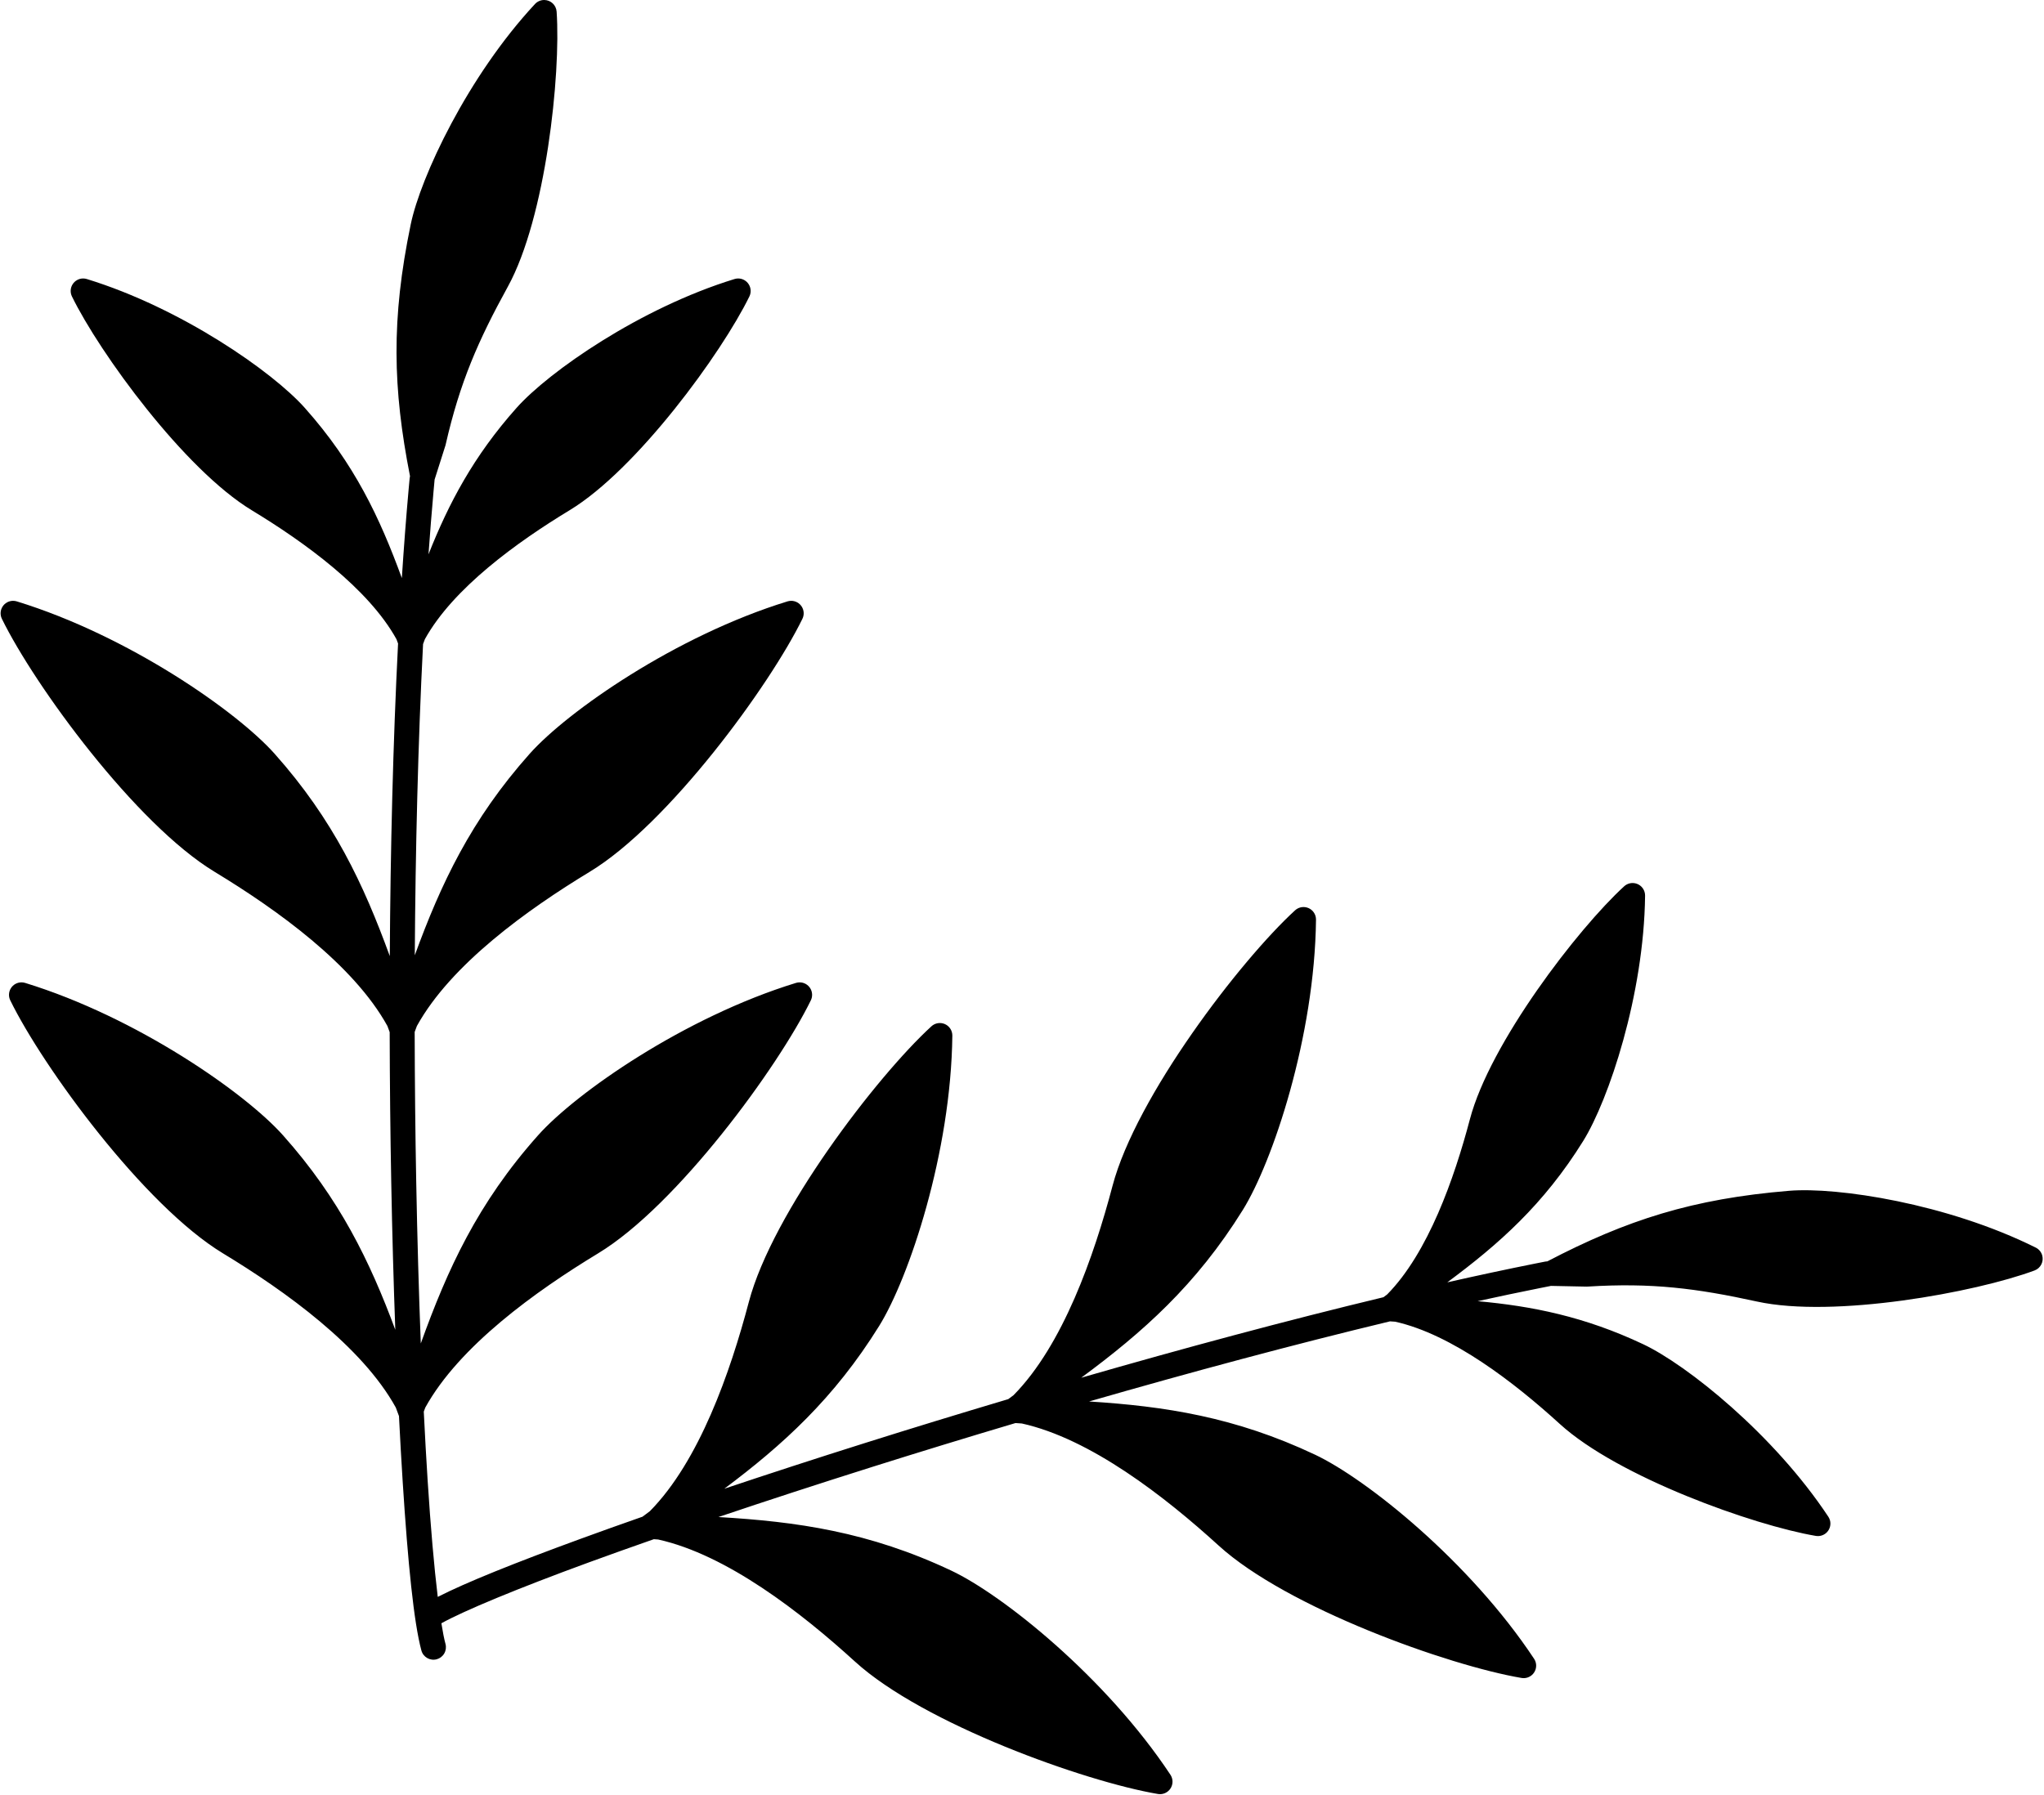 <?xml version="1.0" encoding="UTF-8"?><svg xmlns="http://www.w3.org/2000/svg" xmlns:xlink="http://www.w3.org/1999/xlink" height="1185.6" preserveAspectRatio="xMidYMid meet" version="1.0" viewBox="-0.4 0.0 1350.0 1185.6" width="1350.0" zoomAndPan="magnify"><g id="change1_1"><path d="M 358.918 0 C 356.656 0.02 354.5 0.98 352.961 2.629 C 308.453 50.488 277.363 116.969 270.871 148.25 C 257.879 210.867 259 256.617 270.402 314.59 C 270.285 315.031 270.207 315.48 270.164 315.934 C 269.945 318.281 269.723 320.645 269.512 323.023 C 267.816 341.867 266.324 361.57 265.004 381.906 C 250.539 342.312 233.734 306.277 200.848 269.398 C 179.586 245.559 119.426 203.531 56.949 184.34 C 56.156 184.09 55.324 183.969 54.492 183.969 C 51.652 183.98 49.02 185.461 47.52 187.871 C 46.023 190.281 45.871 193.297 47.117 195.848 C 65.434 233.312 121.371 310.121 165.859 337.082 C 200.473 358.059 242.785 388.559 261.449 422.277 L 262.508 425.129 C 259.164 490.852 257.465 561.574 257.043 631.629 C 239.852 584.457 219.98 541.707 180.91 497.891 C 156.055 470.02 84.527 419.98 10.672 397.289 C 9.875 397.043 9.047 396.922 8.211 396.926 L 8.211 396.922 C 5.371 396.938 2.738 398.41 1.242 400.82 C -0.258 403.234 -0.41 406.246 0.84 408.801 C 22.395 452.891 89.137 544.316 141.301 575.934 C 182.531 600.918 233.039 637.199 255.465 677.793 L 256.969 681.859 C 257.055 715.551 257.398 748.793 258 780.863 C 258.637 814.992 259.555 847.727 260.68 878.488 C 243.906 833.363 224.09 792.148 186.457 749.949 C 161.605 722.074 90.074 672.039 16.215 649.348 C 15.418 649.102 14.59 648.977 13.754 648.98 C 10.914 648.992 8.281 650.465 6.781 652.879 C 5.285 655.293 5.133 658.305 6.379 660.855 C 27.938 704.949 94.68 796.379 146.852 827.996 C 188.082 852.98 238.594 889.27 261.016 929.867 L 263.02 935.273 C 263.051 935.352 263.082 935.43 263.113 935.508 C 263.875 950.785 264.695 965.281 265.562 978.863 C 269.023 1033.082 272.965 1072.02 277.91 1090.355 C 279.094 1094.754 283.621 1097.359 288.02 1096.176 C 290.133 1095.605 291.934 1094.219 293.023 1092.32 C 294.113 1090.426 294.406 1088.172 293.836 1086.059 C 292.953 1082.785 292.039 1078.141 291.117 1072.391 C 305.98 1064.141 341.387 1049.41 388.758 1032.086 C 402.035 1027.23 416.34 1022.129 431.434 1016.852 L 434.309 1017.051 C 479.59 1027.07 528.688 1065.25 564.32 1097.727 C 609.406 1138.816 715.984 1176.973 764.375 1185.172 C 767.184 1185.648 770.039 1184.641 771.93 1182.508 C 773.82 1180.375 774.477 1177.418 773.664 1174.684 L 773.664 1174.672 C 773.43 1173.891 773.082 1173.145 772.633 1172.465 C 729.969 1108.043 661.738 1053.594 627.969 1037.641 C 573.457 1011.887 525.762 1005.234 474.098 1002.207 C 505.734 991.531 539.977 980.359 575.82 969.051 C 606.348 959.422 638.074 949.707 670.305 940.117 L 674.512 940.406 C 719.793 950.43 768.883 988.609 804.512 1021.082 C 849.594 1062.172 956.168 1100.32 1004.559 1108.52 C 1007.371 1108.996 1010.219 1107.988 1012.109 1105.855 C 1014 1103.719 1014.66 1100.762 1013.84 1098.031 C 1013.609 1097.254 1013.262 1096.512 1012.809 1095.832 C 970.152 1031.414 901.918 976.965 868.152 961.016 C 815.273 936.031 768.801 929.023 718.906 925.859 C 786.004 906.516 854.051 888.215 917.652 872.93 L 921.078 873.164 C 958.699 881.527 999.926 913.484 1029.84 940.746 C 1068.289 975.785 1157.789 1007.707 1198.898 1014.672 C 1201.711 1015.148 1204.57 1014.141 1206.461 1012.008 C 1208.34 1009.875 1209 1006.918 1208.191 1004.188 L 1208.18 1004.188 C 1207.949 1003.406 1207.609 1002.664 1207.148 1001.984 C 1171.07 947.496 1113.738 901.684 1084.859 888.035 C 1046.141 869.75 1011.469 862.852 975.531 859.602 C 989.527 856.531 1003.211 853.648 1016.48 850.996 C 1018.801 850.535 1021.109 850.074 1023.41 849.621 C 1023.59 849.586 1023.762 849.547 1023.93 849.5 C 1023.949 849.5 1023.98 849.504 1024 849.504 L 1047.57 849.984 C 1047.789 849.984 1048.02 849.973 1048.25 849.957 C 1090.539 847.316 1120.16 851.113 1159.969 859.828 C 1210.789 870.949 1304.262 853.844 1343.352 839.32 C 1347.359 837.832 1349.57 833.512 1348.43 829.383 L 1348.43 829.395 C 1347.809 827.141 1346.25 825.258 1344.16 824.211 C 1285.66 795.066 1213.102 784.055 1181.27 786.68 C 1117.539 791.934 1073.98 805.949 1021.609 833.281 C 1021.148 833.293 1020.691 833.344 1020.23 833.434 C 1017.922 833.887 1015.59 834.344 1013.25 834.812 C 994.695 838.52 975.375 842.664 955.5 847.152 C 989.379 822.074 1019.18 795.758 1045.25 753.781 C 1062.109 726.645 1085.391 657.051 1086.129 591.699 C 1086.129 590.867 1086.02 590.039 1085.781 589.238 C 1084.961 586.52 1082.809 584.41 1080.07 583.656 C 1077.328 582.898 1074.391 583.609 1072.301 585.527 C 1041.551 613.691 983.707 689.078 970.434 739.375 C 960.109 778.508 942.828 827.727 915.77 855.164 L 913.34 856.984 C 849.352 872.371 781.035 890.754 713.723 910.176 C 754.102 880.336 789.484 849.184 820.457 799.312 C 840.156 767.586 867.914 684.824 868.781 607.566 C 868.789 606.73 868.672 605.902 868.434 605.105 C 867.617 602.383 865.461 600.273 862.723 599.52 C 859.984 598.766 857.051 599.473 854.957 601.391 C 818.766 634.539 749.961 724.426 734.395 783.406 C 722.098 830.016 701.59 888.727 669 921.723 L 665.527 924.316 C 633.234 933.93 601.453 943.664 570.859 953.316 C 538.305 963.582 507.168 973.723 477.98 983.508 C 516.52 954.652 550.438 923.984 580.27 875.949 C 599.969 844.223 627.723 761.457 628.59 684.195 C 628.602 683.363 628.484 682.535 628.246 681.734 C 627.43 679.012 625.273 676.902 622.535 676.148 C 619.797 675.395 616.863 676.102 614.77 678.02 C 578.578 711.172 509.77 801.059 494.207 860.039 C 481.906 906.656 461.395 965.371 428.801 998.363 L 424.18 1001.816 C 424.109 1001.867 424.043 1001.922 423.977 1001.977 C 409.539 1007.031 395.867 1011.914 383.09 1016.59 C 340.02 1032.34 307.551 1045.328 288.719 1054.969 C 286.352 1035.379 284.016 1008.953 282.027 977.812 C 281.125 963.703 280.281 948.539 279.492 932.566 L 280.496 929.867 C 302.918 889.27 353.43 852.98 394.66 827.996 C 446.828 796.379 513.582 704.949 535.137 660.855 C 536.387 658.297 536.23 655.27 534.719 652.855 C 533.207 650.438 530.555 648.973 527.707 648.98 L 527.703 648.98 C 526.887 648.984 526.078 649.105 525.297 649.348 C 451.438 672.039 379.906 722.078 355.051 749.949 C 314.922 794.957 295.043 838.832 277.52 887.539 C 276.23 854.16 275.199 818.148 274.5 780.555 C 273.898 748.551 273.559 715.375 273.477 681.746 L 274.949 677.793 C 297.371 637.199 347.883 600.918 389.105 575.934 C 441.273 544.316 508.02 452.891 529.574 408.801 C 530.824 406.242 530.668 403.215 529.156 400.801 C 527.645 398.383 524.992 396.918 522.145 396.926 C 521.328 396.926 520.52 397.051 519.738 397.289 C 445.883 419.98 374.352 470.02 349.5 497.891 C 310.578 541.543 290.707 584.133 273.555 631.094 C 273.984 561.262 275.688 490.82 279.02 425.496 L 280.219 422.277 C 298.879 388.559 341.195 358.059 375.809 337.082 C 420.297 310.121 476.234 233.312 494.547 195.848 C 495.801 193.285 495.641 190.262 494.133 187.848 C 492.621 185.43 489.969 183.961 487.117 183.969 C 486.305 183.969 485.496 184.102 484.715 184.34 C 422.242 203.531 362.078 245.559 340.82 269.398 C 312.328 301.352 295.902 332.66 282.613 366.207 C 283.633 351.914 284.738 337.977 285.945 324.504 C 286.16 322.145 286.371 319.797 286.59 317.465 C 286.609 317.273 286.617 317.082 286.621 316.891 C 286.625 316.883 286.629 316.875 286.629 316.867 L 293.762 294.395 C 293.828 294.18 293.887 293.961 293.938 293.738 C 303.371 252.43 315.395 225.086 335.016 189.371 C 360.062 143.781 370.105 49.289 367.234 7.691 C 366.938 3.41 363.422 0.07 359.141 0 C 359.066 0 358.992 0 358.918 0 Z M 358.918 0"/></g></svg>
